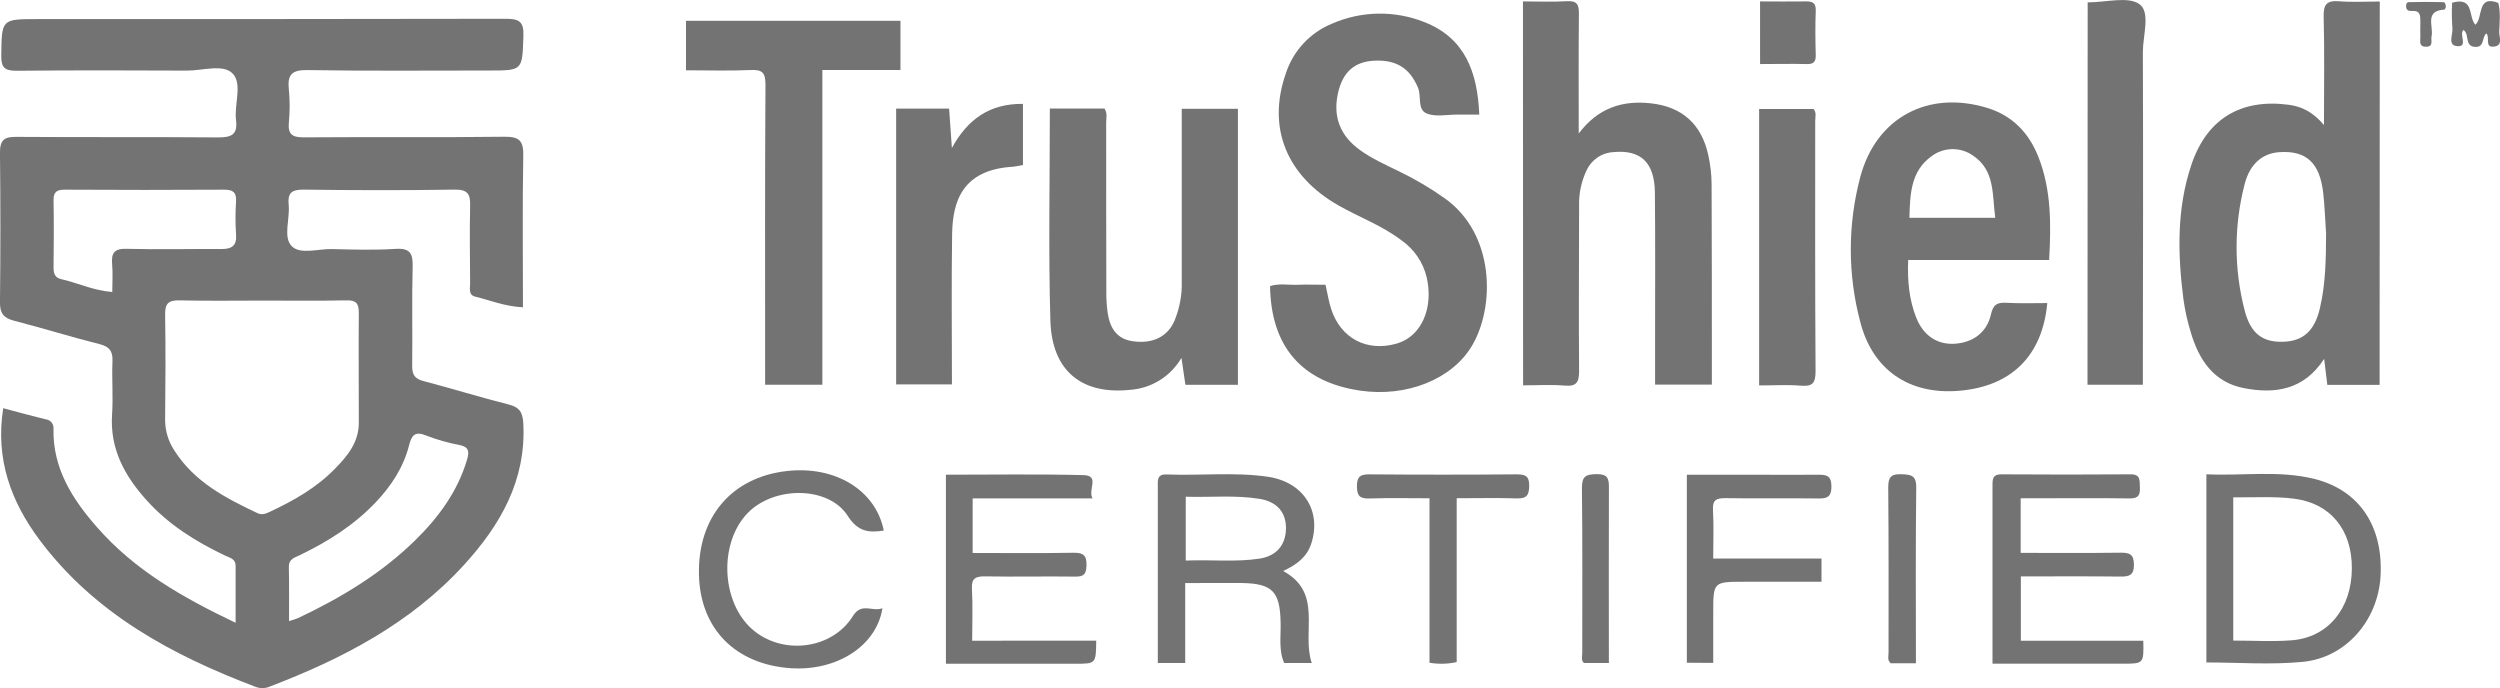 <svg xmlns="http://www.w3.org/2000/svg" fill="none" viewBox="0 0 436 120" height="120" width="436">
<g clip-path="url(#clip0_2475_301)">
<path fill="#737373" d="M91.203 53.593C88.045 53.439 85.487 52.373 82.847 51.724C81.653 51.433 81.994 50.246 81.989 49.384C81.961 44.894 81.89 40.405 81.989 35.926C82.049 33.882 81.604 33.036 79.304 33.069C70.503 33.206 61.702 33.19 52.901 33.069C50.788 33.069 50.151 33.706 50.343 35.718C50.59 38.157 49.353 41.3 50.838 42.889C52.323 44.477 55.525 43.356 57.989 43.438C61.653 43.537 65.332 43.636 68.99 43.405C71.543 43.246 72.027 44.207 71.966 46.532C71.807 52.296 71.966 58.071 71.884 63.836C71.884 65.418 72.379 66.072 73.875 66.462C78.826 67.764 83.727 69.281 88.689 70.539C90.619 71.028 91.169 71.897 91.269 73.908C91.764 83.799 87.253 91.58 80.933 98.509C71.631 108.708 59.733 114.884 47.037 119.742C46.275 120.074 45.413 120.097 44.633 119.808C30.051 114.285 16.579 107.048 6.981 94.267C1.931 87.552 -0.847 80.068 0.561 71.188C3.07 71.853 5.512 72.534 7.965 73.128C8.168 73.147 8.365 73.207 8.544 73.305C8.723 73.402 8.881 73.534 9.008 73.694C9.135 73.853 9.228 74.037 9.282 74.233C9.337 74.429 9.351 74.635 9.324 74.837C9.208 81.716 12.624 87.057 16.937 91.965C23.45 99.416 31.817 104.196 41.091 108.614C41.091 105.004 41.091 101.844 41.091 98.685C41.091 97.438 40.079 97.284 39.303 96.915C34.127 94.459 29.336 91.464 25.485 87.151C21.706 82.931 19.154 78.254 19.544 72.314C19.753 69.215 19.484 66.088 19.616 62.973C19.687 61.159 19.022 60.434 17.278 59.995C12.327 58.747 7.421 57.214 2.464 55.939C0.644 55.467 -0.027 54.642 -0.005 52.714C0.094 44.013 0.094 35.315 -0.005 26.618C-0.005 24.376 0.765 23.843 2.866 23.87C14.599 23.953 26.332 23.87 38.071 23.964C40.387 23.964 41.476 23.469 41.162 20.953C40.821 18.172 42.334 14.562 40.53 12.781C38.879 11.133 35.293 12.331 32.57 12.314C22.669 12.259 12.767 12.248 2.866 12.342C0.836 12.342 0.193 11.792 0.22 9.721C0.303 3.352 0.22 3.33 6.502 3.33C33.72 3.33 60.959 3.33 88.161 3.275C90.471 3.275 91.373 3.687 91.285 6.253C91.076 12.298 91.219 12.298 85.234 12.298C74.695 12.298 64.155 12.397 53.616 12.221C50.866 12.177 50.101 13.04 50.376 15.611C50.563 17.528 50.563 19.459 50.376 21.376C50.184 23.497 51.042 23.969 53.044 23.953C64.678 23.865 76.323 23.991 87.957 23.848C90.636 23.815 91.318 24.601 91.257 27.217C91.098 35.893 91.203 44.581 91.203 53.593ZM45.865 52.422C41.014 52.422 36.162 52.499 31.316 52.384C29.424 52.34 28.764 52.901 28.797 54.846C28.901 60.967 28.857 67.094 28.797 73.216C28.795 75.142 29.37 77.025 30.447 78.623C33.923 84.063 39.342 86.865 44.919 89.497C45.678 89.854 46.311 89.607 46.998 89.288C51.168 87.343 55.156 85.09 58.385 81.777C60.558 79.579 62.582 77.15 62.577 73.737C62.577 67.336 62.522 60.934 62.577 54.538C62.577 52.824 62.027 52.34 60.376 52.384C55.591 52.483 50.739 52.422 45.865 52.422ZM19.583 50.922C19.583 49.153 19.693 47.598 19.555 46.065C19.374 44.075 19.99 43.317 22.124 43.394C27.625 43.537 33.126 43.394 38.626 43.432C40.453 43.432 41.316 42.845 41.168 40.877C41.038 38.958 41.038 37.032 41.168 35.113C41.256 33.536 40.618 33.075 39.11 33.08C29.858 33.135 20.604 33.135 11.348 33.08C10.028 33.08 9.313 33.36 9.34 34.888C9.412 38.822 9.379 42.762 9.34 46.697C9.34 47.746 9.615 48.466 10.727 48.697C13.565 49.334 16.238 50.664 19.583 50.922ZM50.387 108.318C50.91 108.182 51.424 108.015 51.927 107.818C59.408 104.295 66.455 100.059 72.379 94.256C76.45 90.272 79.816 85.733 81.466 80.117C81.895 78.661 81.714 77.919 80.091 77.6C78.117 77.231 76.182 76.679 74.31 75.952C72.379 75.161 71.796 75.892 71.35 77.639C70.36 81.529 68.22 84.782 65.459 87.673C61.68 91.635 57.136 94.481 52.257 96.833C51.372 97.262 50.354 97.487 50.376 98.839C50.442 101.938 50.409 105.021 50.409 108.34L50.387 108.318Z"></path>
<path fill="#737373" d="M415.004 67.121H405.883C405.707 65.687 405.542 64.374 405.333 62.583C401.758 68.078 396.697 68.726 391.323 67.688C386.064 66.671 383.468 62.742 382.054 57.89C381.494 56.062 381.076 54.194 380.805 52.301C379.782 44.361 379.584 36.426 382.186 28.711C384.882 20.722 390.789 17.172 399.139 18.271C401.483 18.573 403.408 19.573 405.3 21.804C405.3 15.106 405.41 9.012 405.245 2.929C405.19 0.731 405.795 0.049 407.996 0.225C410.256 0.407 412.55 0.264 415.031 0.264L415.004 67.121ZM405.652 40.471C405.504 38.273 405.427 36.009 405.179 33.739C404.596 28.398 402.22 26.206 397.478 26.541C394.59 26.744 392.401 28.547 391.477 32.069C389.599 39.274 389.587 46.838 391.444 54.049C392.473 58.165 394.579 59.698 398.133 59.604C401.686 59.511 403.683 57.697 404.602 53.703C405.614 49.378 405.652 44.977 405.669 40.482L405.652 40.471Z"></path>
<path fill="#737373" d="M257.985 19.985H254.134C252.391 19.985 250.498 20.398 248.953 19.848C247.077 19.183 247.946 16.831 247.302 15.304C245.867 11.891 243.518 10.358 239.535 10.589C236.185 10.798 234.178 12.606 233.369 16.139C232.406 20.304 233.694 23.678 237.22 26.195C239.31 27.7 241.653 28.744 243.953 29.865C246.753 31.215 249.435 32.796 251.973 34.591C260.774 40.861 260.73 53.549 256.709 60.308C253.243 66.144 245.311 69.32 237.192 68.122C227.016 66.621 221.647 60.429 221.499 49.895C223.055 49.384 224.689 49.724 226.29 49.664C227.89 49.603 229.59 49.664 231.174 49.664C231.521 51.197 231.724 52.543 232.137 53.829C233.787 59.017 238.397 61.434 243.628 59.907C247.864 58.676 250.053 53.763 248.815 48.367C248.193 45.768 246.644 43.484 244.459 41.944C241.087 39.355 237.099 37.916 233.457 35.844C224.364 30.673 220.976 22.271 224.216 12.908C224.838 10.937 225.888 9.127 227.29 7.607C228.693 6.088 230.413 4.896 232.329 4.116C234.857 3.014 237.579 2.423 240.336 2.377C243.094 2.331 245.834 2.83 248.397 3.847C255.515 6.622 257.682 12.6 257.985 19.985Z"></path>
<path fill="#737373" d="M265.604 0.247C268.354 0.247 270.807 0.363 273.261 0.209C275.059 0.093 275.378 0.835 275.362 2.407C275.29 9.166 275.329 15.919 275.329 23.288C278.717 18.771 283.002 17.485 287.871 18.013C293.371 18.606 296.721 21.65 297.909 26.986C298.291 28.68 298.49 30.41 298.504 32.146C298.559 43.312 298.542 54.472 298.547 65.632V67.078H288.646C288.646 64.555 288.646 62.132 288.646 59.665C288.646 50.977 288.701 42.284 288.613 33.591C288.558 28.349 286.171 26.107 281.462 26.519C280.449 26.561 279.468 26.882 278.627 27.447C277.785 28.011 277.116 28.797 276.693 29.717C275.792 31.624 275.347 33.714 275.395 35.822C275.395 45.427 275.307 55.054 275.395 64.638C275.395 66.627 275.004 67.435 272.859 67.248C270.51 67.045 268.134 67.204 265.626 67.204L265.604 0.247Z"></path>
<path fill="#737373" d="M357.048 52.856C356.195 62.105 350.727 67.429 341.585 68.16C332.943 68.853 326.568 64.511 324.423 56.121C322.231 47.858 322.231 39.167 324.423 30.904C327.173 20.507 336.255 15.672 346.558 18.815C351.013 20.178 353.868 23.211 355.513 27.409C357.763 33.151 357.713 39.147 357.372 45.345H332.789C332.635 48.889 332.938 52.186 334.17 55.346C335.402 58.505 337.823 60.126 340.87 59.951C344.022 59.764 346.508 58.022 347.218 54.846C347.619 53.038 348.351 52.73 349.968 52.807C352.301 52.939 354.666 52.856 357.048 52.856ZM347.971 37.987C347.421 33.948 347.972 29.712 344.06 27.112C342.998 26.371 341.727 25.985 340.431 26.01C339.136 26.036 337.881 26.472 336.849 27.255C333.186 29.893 333.125 33.943 332.998 37.987H347.971Z"></path>
<path fill="#737373" d="M183.092 18.93H192.62C193.17 19.749 192.917 20.579 192.917 21.387C192.917 31.278 192.917 41.169 192.944 51.06C192.937 52.249 193.018 53.437 193.186 54.615C193.577 57.159 194.721 59.11 197.548 59.511C200.986 60 203.599 58.764 204.831 55.939C205.742 53.734 206.173 51.361 206.097 48.977C206.097 39.91 206.097 30.843 206.097 21.777V18.974H215.893V67.111H206.735C206.52 65.654 206.311 64.226 206.047 62.418C205.114 64.015 203.802 65.359 202.227 66.331C200.652 67.304 198.862 67.875 197.015 67.995C188.687 68.836 183.461 64.731 183.186 55.956C182.834 43.707 183.092 31.442 183.092 18.93Z"></path>
<path fill="#737373" d="M119.636 12.259V3.632H157.041V12.204H143.421V67.094H133.437V63.336C133.437 47.142 133.393 30.953 133.498 14.765C133.498 12.661 132.948 12.122 130.912 12.215C127.276 12.38 123.613 12.259 119.636 12.259Z"></path>
<path fill="#737373" d="M364.089 0.412C367.345 0.412 371.168 -0.687 373.126 0.731C375.085 2.149 373.71 6.226 373.715 9.089C373.781 27.491 373.748 45.905 373.715 64.297V67.1H364.061L364.089 0.412Z"></path>
<path fill="#737373" d="M156.287 18.936H165.523C165.671 21.084 165.82 23.161 166.007 25.81C168.796 20.705 172.696 18.046 178.406 18.117V28.783C177.806 28.882 177.184 29.041 176.557 29.085C167.91 29.635 166.144 35.014 166.051 40.8C165.913 49.477 166.018 58.165 166.018 67.034H156.287V18.936Z"></path>
<path fill="#737373" d="M306.793 67.22V19.007H316.287C316.837 19.661 316.573 20.425 316.573 21.123C316.573 35.652 316.535 50.18 316.634 64.715C316.634 66.775 316.155 67.435 314.076 67.264C311.733 67.067 309.351 67.22 306.793 67.22Z"></path>
<path fill="#737373" d="M206.701 101.691V115.631H201.921C201.921 112.747 201.921 109.944 201.921 107.142C201.921 99.734 201.921 92.305 201.921 84.914C201.921 83.771 201.745 82.672 203.478 82.744C209.331 82.975 215.206 82.304 221.036 83.134C227.302 84.024 230.547 89.074 228.682 94.811C227.923 97.141 226.163 98.476 223.781 99.581C230.833 103.427 226.939 110.197 228.77 115.631H223.963C222.962 113.389 223.413 110.917 223.336 108.488C223.226 103.202 221.906 101.784 216.685 101.68C213.484 101.641 210.277 101.691 206.701 101.691ZM206.795 97.762C211.289 97.575 215.503 98.064 219.678 97.421C222.615 96.97 224.227 95.042 224.271 92.206C224.315 89.371 222.725 87.508 219.705 87.008C215.453 86.31 211.179 86.761 206.795 86.629V97.762Z"></path>
<path fill="#737373" d="M384.793 115.533V82.716C391.136 83.019 397.445 81.986 403.617 83.519C411.494 85.48 415.642 91.794 415.169 100.476C414.728 108.169 409.178 114.686 401.609 115.428C396.07 115.967 390.465 115.533 384.793 115.533ZM389.48 86.733V111.714C392.984 111.714 396.367 111.933 399.711 111.664C406.032 111.159 410.13 106.103 410.163 99.141C410.201 92.36 406.4 87.761 400.075 86.969C396.615 86.53 393.144 86.783 389.48 86.733Z"></path>
<path fill="#737373" d="M352.405 86.892V96.421C358.247 96.421 364.072 96.47 369.897 96.388C371.509 96.388 372.142 96.729 372.158 98.498C372.175 100.267 371.388 100.57 369.848 100.553C364.1 100.487 358.351 100.526 352.438 100.526V111.741H373.792C373.875 115.741 373.875 115.747 370.211 115.747H347.493V100.542C347.493 95.239 347.493 89.931 347.493 84.607C347.493 83.475 347.564 82.711 349.05 82.722C356.556 82.777 364.074 82.777 371.603 82.722C373.368 82.722 373.132 83.821 373.192 84.92C373.264 86.206 373.038 86.953 371.449 86.925C366.047 86.849 360.64 86.898 355.238 86.898L352.405 86.892Z"></path>
<path fill="#737373" d="M191.184 111.73C191.134 115.763 191.134 115.758 187.52 115.758H164.967V82.788C173.042 82.788 180.991 82.661 188.928 82.859C191.893 82.931 189.671 85.371 190.535 86.92H169.632V96.437C175.512 96.437 181.349 96.509 187.185 96.399C189.033 96.361 189.561 96.948 189.479 98.745C189.413 100.218 188.929 100.575 187.515 100.559C182.3 100.487 177.063 100.614 171.86 100.52C170.155 100.493 169.401 100.833 169.505 102.718C169.67 105.636 169.549 108.565 169.549 111.741L191.184 111.73Z"></path>
<path fill="#737373" d="M154.131 92.531C151.512 92.948 149.598 92.728 147.854 89.981C144.51 84.728 134.944 84.711 130.334 89.536C125.384 94.74 125.752 104.856 131.099 109.664C136.314 114.346 145.104 113.335 148.762 107.416C150.269 104.988 152.2 106.779 153.9 106.065C152.877 112.631 145.973 117.055 137.947 116.538C128.233 115.884 122.1 109.642 121.896 100.207C121.682 90.195 127.573 83.249 137.205 82.15C145.671 81.183 152.739 85.491 154.131 92.531Z"></path>
<path fill="#737373" d="M294.185 115.582V82.793H306.287C309.857 82.793 313.438 82.832 317.008 82.793C318.455 82.793 319.373 82.854 319.401 84.772C319.434 86.805 318.504 86.969 316.898 86.931C311.584 86.865 306.265 86.969 300.946 86.876C299.328 86.876 298.641 87.167 298.745 88.964C298.905 91.712 298.784 94.459 298.784 97.405H317.668V101.46H304.18C298.789 101.46 298.789 101.46 298.789 106.955V115.61L294.185 115.582Z"></path>
<path fill="#737373" d="M254.046 86.893V115.467C252.488 115.809 250.878 115.849 249.305 115.582V86.898C245.751 86.898 242.313 86.821 238.881 86.931C237.231 86.986 236.653 86.574 236.647 84.826C236.642 83.079 237.264 82.716 238.881 82.727C247.389 82.797 255.896 82.797 264.404 82.727C265.934 82.727 266.726 82.909 266.693 84.766C266.66 86.464 266.181 86.964 264.492 86.92C261.126 86.81 257.743 86.893 254.046 86.893Z"></path>
<path fill="#737373" d="M334.137 115.67H329.737C329.099 115.12 329.363 114.423 329.363 113.835C329.363 104.235 329.396 94.635 329.308 85.041C329.308 83.244 329.753 82.645 331.579 82.705C333.23 82.766 334.22 82.848 334.192 85.019C334.066 95.157 334.137 105.29 334.137 115.67Z"></path>
<path fill="#737373" d="M280.587 115.626H276.253C275.703 115.197 275.945 114.527 275.945 113.917C275.945 104.301 276 94.684 275.89 85.079C275.89 83.041 276.583 82.733 278.393 82.689C280.351 82.645 280.631 83.425 280.593 85.112C280.554 95.179 280.587 105.246 280.587 115.626Z"></path>
<path fill="#737373" d="M306.953 0.247C309.747 0.247 312.305 0.291 314.863 0.247C316.078 0.22 316.722 0.451 316.667 1.896C316.568 4.451 316.595 7.017 316.667 9.589C316.7 10.77 316.304 11.204 315.099 11.171C312.453 11.105 309.808 11.171 306.958 11.171L306.953 0.247Z"></path>
<path fill="#737373" d="M427.65 0.467C431.567 -0.593 430.4 2.83 431.693 4.314C433.123 3.138 431.869 -0.956 435.698 0.5C436.138 2.149 435.918 3.885 435.863 5.588C435.863 6.468 436.528 7.858 435.065 8.111C433.2 8.429 434.322 6.49 433.624 5.836C432.804 6.468 433.338 8.193 431.781 8.182C429.724 8.182 430.747 5.929 429.63 5.226C428.794 5.984 430.527 8.221 428.53 8.05C426.77 7.907 427.843 5.984 427.699 4.874C427.588 3.408 427.572 1.936 427.65 0.467Z"></path>
<path fill="#737373" d="M426.544 1.264C426.478 1.396 426.401 1.676 426.313 1.676C422.754 1.874 424.449 4.61 424.064 6.33C423.904 7.039 424.476 8.149 423.101 8.149C421.726 8.149 422.155 7.05 422.111 6.33C422.067 5.61 422.111 4.682 422.111 3.863C422.111 2.797 422.155 1.786 420.609 1.912C420.153 1.945 419.69 1.824 419.624 1.225C419.586 0.835 419.674 0.385 420.081 0.374C422.078 0.324 424.08 0.319 426.077 0.374C426.434 0.368 426.583 0.835 426.544 1.264Z"></path>
</g>
<defs>
<clipPath id="clip0_2475_301">
<rect fill="white" height="120" width="436"></rect>
</clipPath>
</defs>
</svg>
